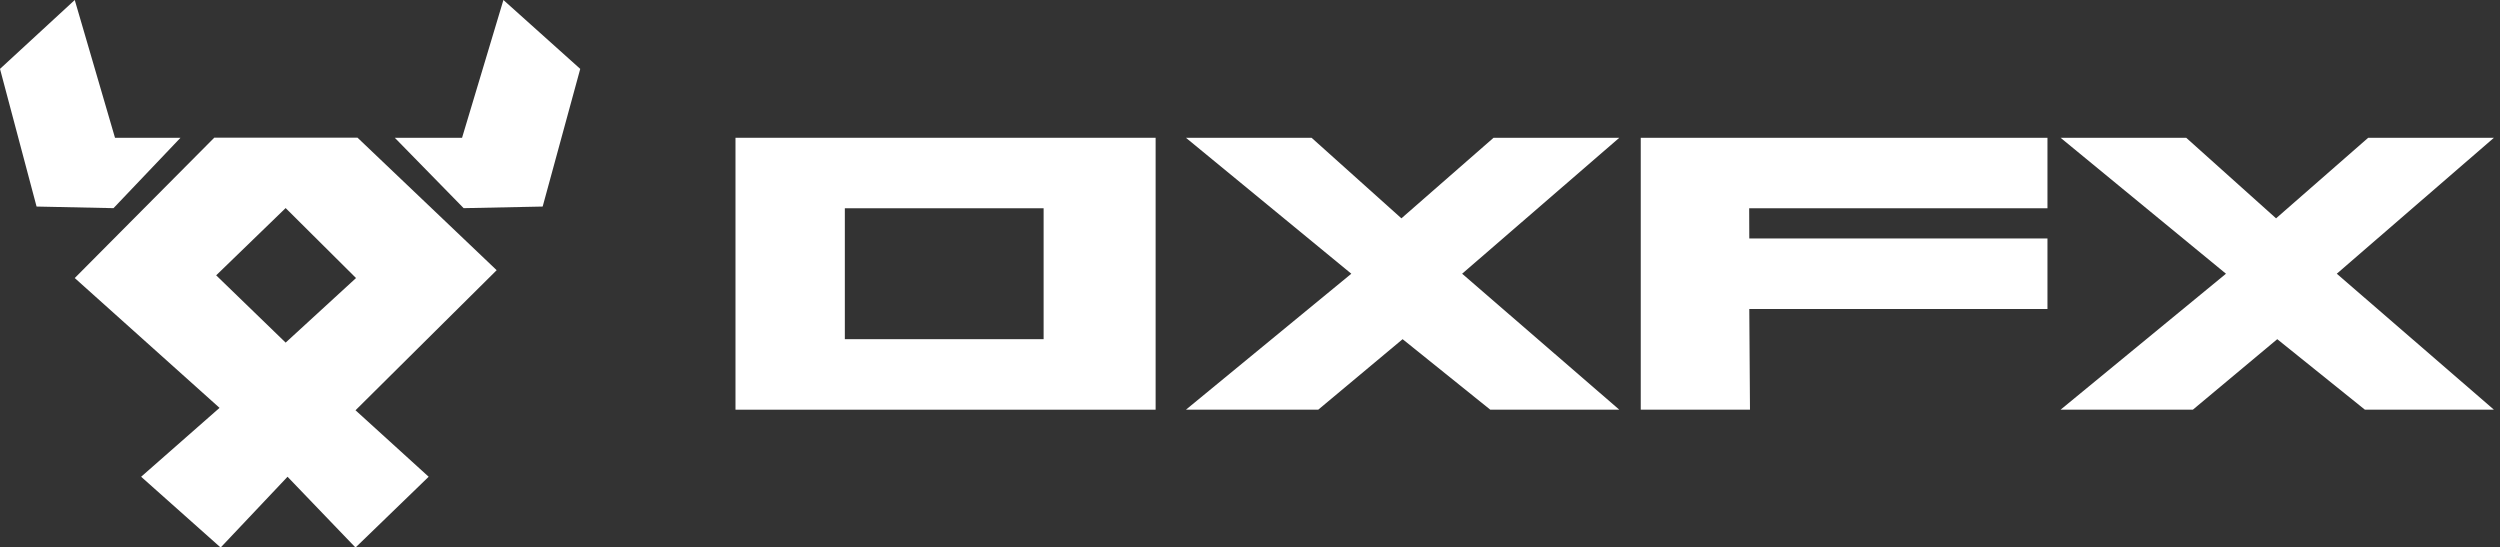 <svg width="137" height="30" viewBox="0 0 137 30" fill="none" xmlns="http://www.w3.org/2000/svg">
<rect x="0" y="0" width="137" height="30" fill="#333333" stroke="none"/>
<path d="M40.305 7.55V22.451H63.328V7.55H40.305ZM57.19 18.587H46.297V11.413H57.19V18.587Z" fill="white"/>
<path d="M64.989 7.55H71.874L76.797 11.965L81.847 7.55H88.737L80.125 15L88.737 22.451H81.667L76.863 18.587L72.239 22.451H64.989L74.052 15L64.989 7.55Z" fill="white"/>
<path d="M112.919 7.55H119.804L124.728 11.965L129.777 7.55H136.667L128.056 15L136.667 22.451H129.597L124.793 18.587L120.169 22.451H112.919L121.983 15L112.919 7.55Z" fill="white"/>
<path d="M89.913 7.55V22.451H95.899L95.861 16.932H112.201V13.069H95.861L95.855 11.413H112.201V7.55H89.913Z" fill="white"/>
<path d="M27.211 14.801L19.591 7.544H11.743L4.096 15.237L12.031 22.351L7.734 26.126L12.091 30.005L15.757 26.126L19.482 30.005L23.491 26.126L19.482 22.483L27.217 14.807L27.211 14.801ZM15.653 18.775L11.846 15.088L15.653 11.402L19.51 15.237L15.653 18.775Z" fill="white"/>
<path d="M9.891 7.55L6.22 11.407L2.004 11.319L0 3.775L4.096 0L6.302 7.55H9.891Z" fill="white"/>
<path d="M21.634 7.55L25.408 11.407L29.738 11.319L31.797 3.775L27.587 0L25.321 7.55H21.634Z" fill="white"/>
</svg>

